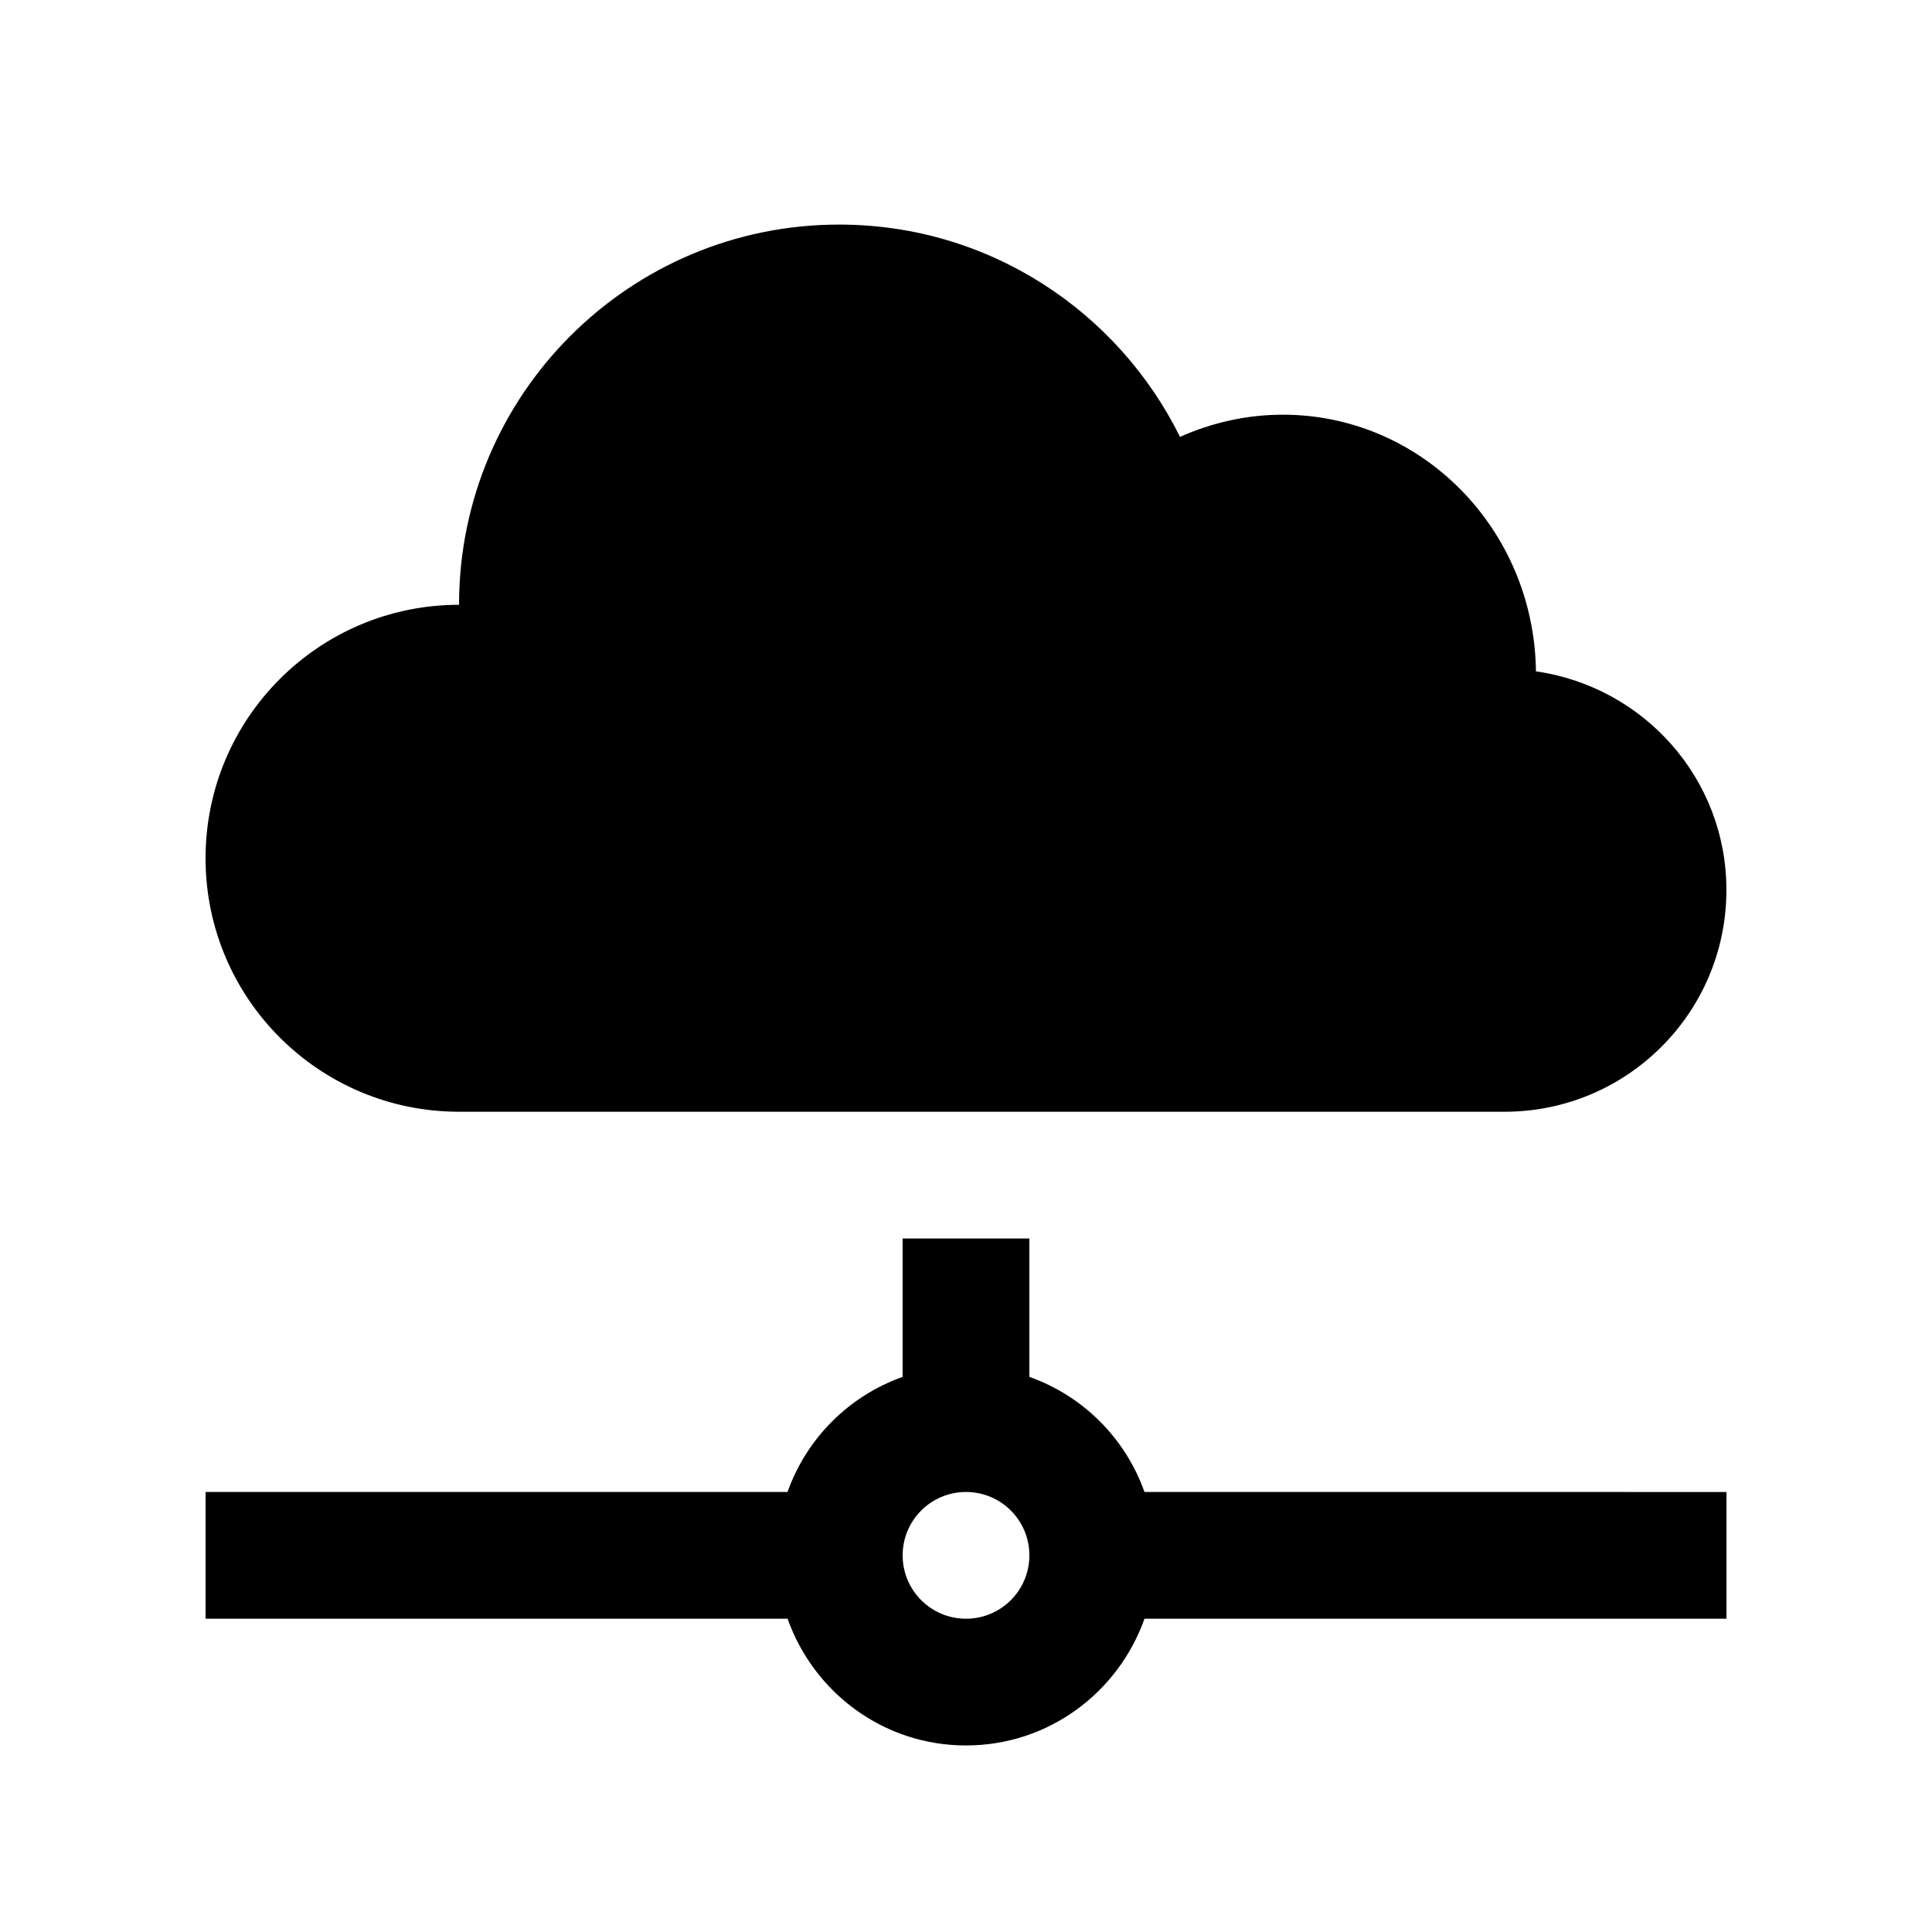<?xml version="1.0" encoding="UTF-8"?>
<!-- Uploaded to: ICON Repo, www.svgrepo.com, Generator: ICON Repo Mixer Tools -->
<svg fill="#000000" width="800px" height="800px" version="1.1" viewBox="144 144 512 512" xmlns="http://www.w3.org/2000/svg">
 <g>
  <path d="m551.04 321.91c-0.453-37.621-30.266-68.012-67.07-68.012-9.715 0-18.93 2.168-27.258 5.875-16.469-33.297-50.676-56.258-90.332-56.258-55.629 0-100.73 45.102-100.73 100.76-37.102 0-67.176 30.078-67.176 67.176 0 37.094 30.078 67.172 67.172 67.172h277.09c32.441 0.004 58.781-26.289 58.781-58.773 0-29.602-21.977-53.859-50.484-57.941z"/>
  <path d="m447.3 539.39c-5.066-14.254-16.254-25.438-30.504-30.504v-36.672h-33.59v36.672c-14.234 5.066-25.438 16.254-30.504 30.504h-154.22v33.582h154.23c6.934 19.535 25.383 33.59 47.297 33.59 21.895 0 40.359-14.055 47.297-33.59l154.23 0.004v-33.582zm-47.297 33.586c-9.281 0-16.793-7.508-16.793-16.793 0-9.285 7.512-16.793 16.793-16.793 9.285 0 16.793 7.508 16.793 16.793-0.004 9.285-7.508 16.793-16.793 16.793z"/>
 </g>
</svg>